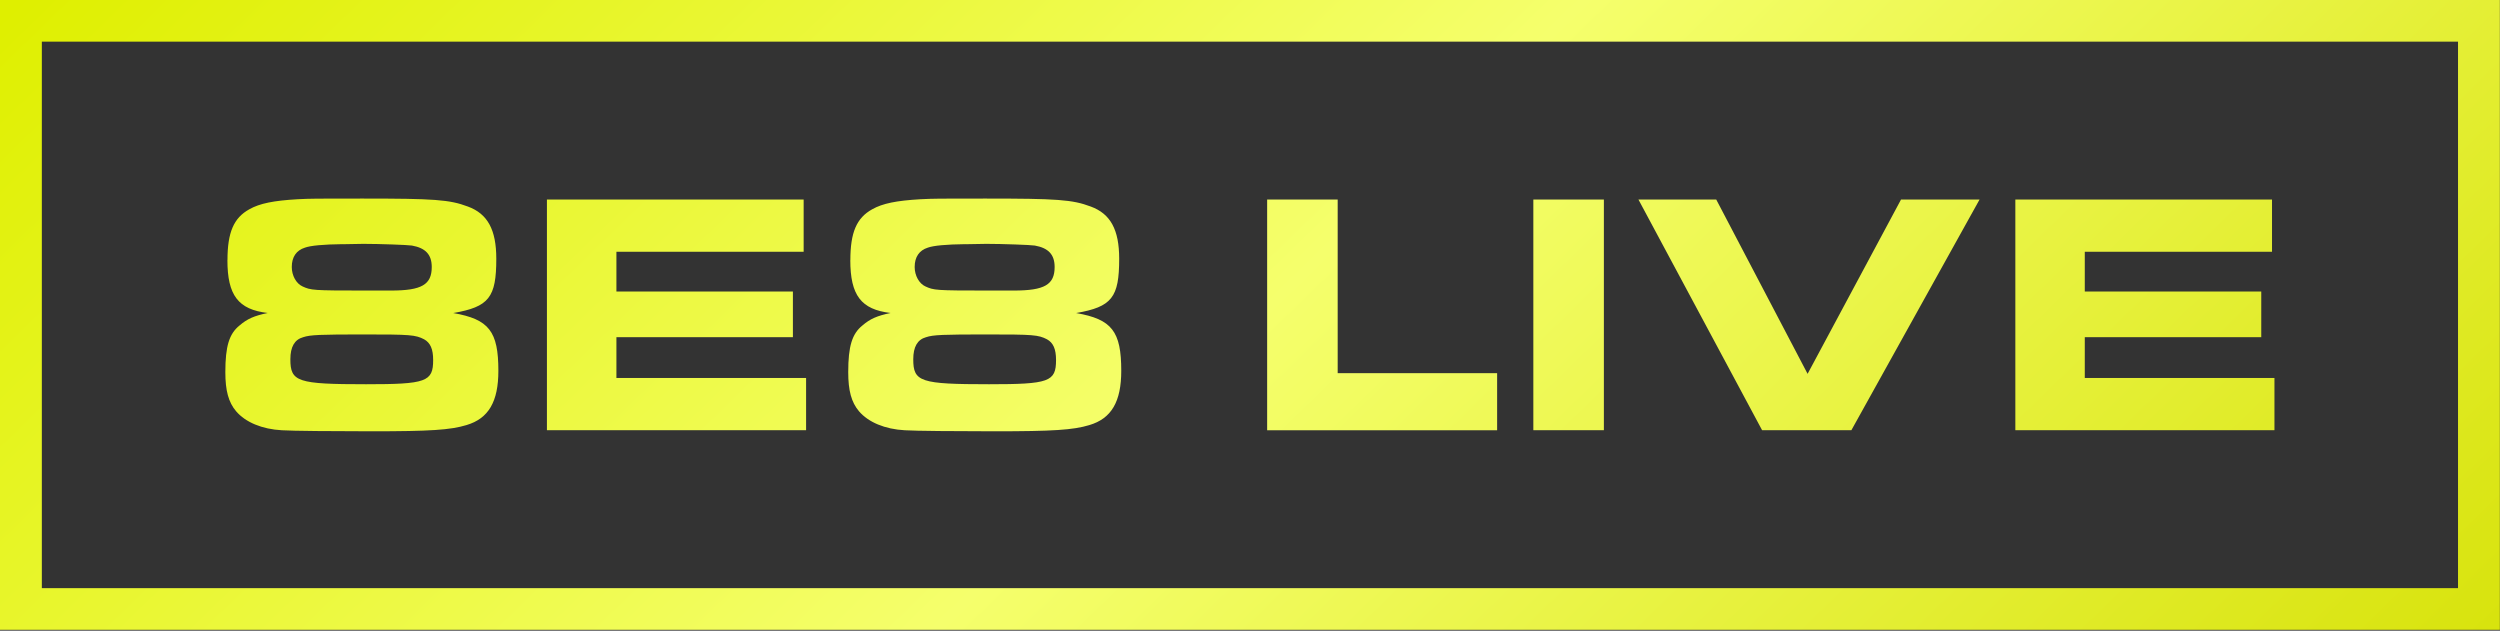 <?xml version="1.0" encoding="utf-8"?>
<svg xmlns="http://www.w3.org/2000/svg" fill="none" height="223" viewBox="0 0 884 223" width="884">
<rect x="0" y="0" width="884" height="223" fill="#333333" stroke="none"/>
<path d="M80.436 91.968C80.436 82.186 82.638 77.048 88.166 73.996C91.858 71.91 96.76 70.943 105.246 70.448C110.04 70.212 111.508 70.212 128.092 70.212C153.508 70.212 158.928 70.578 165.427 73.028C172.423 75.587 175.49 81.219 175.49 91.495C175.49 105.189 172.92 108.5 160.266 110.692C172.92 112.885 176.224 117.163 176.224 131.115C176.224 141.993 172.791 147.991 164.931 150.313C159.273 152.033 152.147 152.506 131.266 152.506C118.375 152.506 103.022 152.377 99.697 152.14C92.701 151.775 86.806 149.324 83.48 145.412C80.781 142.23 79.68 138.081 79.68 131.588C79.68 122.409 81.04 118.023 84.711 115.078C87.41 112.756 89.872 111.66 94.666 110.671C84.236 109.446 80.414 104.437 80.414 91.968H80.436ZM107.211 119.227C104.145 120.087 102.677 122.645 102.677 127.052C102.677 135.007 105.138 135.866 129.453 135.866C150.7 135.866 153.162 135.007 153.162 127.31C153.162 123.398 152.169 121.205 149.966 119.98C146.9 118.389 145.043 118.26 128.718 118.26C113.365 118.26 109.673 118.389 107.233 119.227H107.211ZM121.096 86.335C114.301 86.421 109.882 86.83 107.838 87.561C104.771 88.528 103.173 90.871 103.173 94.419C103.173 97.471 104.771 100.288 106.974 101.276C109.932 102.631 110.537 102.738 128.956 102.738H138.284C149.103 102.738 152.665 100.653 152.665 94.419C152.665 90.011 150.463 87.69 145.669 86.83C144.309 86.593 134.117 86.228 128.481 86.228L121.117 86.357L121.096 86.335Z" fill="url(#paint0_linear_2045_442)"/>
<path d="M284.169 70.556V89.023H217.964V103.082H280.369V119.227H217.964V133.652H285.033V152.119H193.391V70.556H284.169Z" fill="url(#paint1_linear_2045_442)"/>
<path d="M300.688 91.968C300.688 82.186 302.891 77.048 308.419 73.996C312.111 71.91 317.013 70.943 325.499 70.448C330.293 70.212 331.761 70.212 348.345 70.212C373.761 70.212 379.18 70.578 385.68 73.028C392.676 75.587 395.743 81.219 395.743 91.495C395.743 105.189 393.173 108.5 380.519 110.692C393.173 112.885 396.477 117.163 396.477 131.115C396.477 141.993 393.043 147.991 385.183 150.313C379.526 152.033 372.4 152.506 351.519 152.506C338.628 152.506 323.275 152.377 319.95 152.14C312.953 151.775 307.058 149.324 303.733 145.412C301.034 142.23 299.933 138.081 299.933 131.588C299.933 122.409 301.293 118.023 304.964 115.078C307.663 112.756 310.125 111.66 314.918 110.671C304.489 109.446 300.667 104.437 300.667 91.968H300.688ZM327.464 119.227C324.398 120.087 322.93 122.645 322.93 127.052C322.93 135.007 325.391 135.866 349.705 135.866C370.953 135.866 373.415 135.007 373.415 127.31C373.415 123.398 372.422 121.205 370.219 119.98C367.153 118.389 365.296 118.26 348.971 118.26C333.618 118.26 329.926 118.389 327.486 119.227H327.464ZM341.349 86.335C334.554 86.421 330.135 86.83 328.09 87.561C325.024 88.528 323.426 90.871 323.426 94.419C323.426 97.471 325.024 100.288 327.227 101.276C330.185 102.631 330.79 102.738 349.209 102.738H358.537C369.355 102.738 372.918 100.653 372.918 94.419C372.918 90.011 370.716 87.69 365.922 86.83C364.562 86.593 354.37 86.228 348.734 86.228L341.37 86.357L341.349 86.335Z" fill="url(#paint2_linear_2045_442)"/>
<path d="M448.063 70.556H473.004V131.954H529.384V152.14H448.063V70.556Z" fill="url(#paint3_linear_2045_442)"/>
<path d="M542.189 70.556H567.13V152.119H542.189V70.556Z" fill="url(#paint4_linear_2045_442)"/>
<path d="M579.351 70.556H606.862L639.165 132.19L672.203 70.556H699.972L654.648 152.119H623.078L579.351 70.556Z" fill="url(#paint5_linear_2045_442)"/>
<path d="M803.383 70.556V89.023H737.178V103.082H799.583V119.227H737.178V133.652H804.247V152.119H712.626V70.556H803.405H803.383Z" fill="url(#paint6_linear_2045_442)"/>
<path d="M883.948 222.696H0V0H883.948V222.696ZM14.791 207.97H869.157V14.726H14.791V207.97Z" fill="url(#paint7_linear_2045_442)"/>
<defs>
<linearGradient gradientUnits="userSpaceOnUse" id="paint0_linear_2045_442" x1="4.599" x2="541.308" y1="2.519" y2="555.347">
<stop stop-color="#DFEF00"/>
<stop offset="0.5" stop-color="#F5FF6C"/>
<stop offset="1" stop-color="#D8E30D"/>
</linearGradient>
<linearGradient gradientUnits="userSpaceOnUse" id="paint1_linear_2045_442" x1="4.599" x2="541.308" y1="2.519" y2="555.347">
<stop stop-color="#DFEF00"/>
<stop offset="0.5" stop-color="#F5FF6C"/>
<stop offset="1" stop-color="#D8E30D"/>
</linearGradient>
<linearGradient gradientUnits="userSpaceOnUse" id="paint2_linear_2045_442" x1="4.599" x2="541.308" y1="2.519" y2="555.347">
<stop stop-color="#DFEF00"/>
<stop offset="0.5" stop-color="#F5FF6C"/>
<stop offset="1" stop-color="#D8E30D"/>
</linearGradient>
<linearGradient gradientUnits="userSpaceOnUse" id="paint3_linear_2045_442" x1="4.599" x2="541.308" y1="2.519" y2="555.347">
<stop stop-color="#DFEF00"/>
<stop offset="0.5" stop-color="#F5FF6C"/>
<stop offset="1" stop-color="#D8E30D"/>
</linearGradient>
<linearGradient gradientUnits="userSpaceOnUse" id="paint4_linear_2045_442" x1="4.599" x2="541.308" y1="2.519" y2="555.347">
<stop stop-color="#DFEF00"/>
<stop offset="0.5" stop-color="#F5FF6C"/>
<stop offset="1" stop-color="#D8E30D"/>
</linearGradient>
<linearGradient gradientUnits="userSpaceOnUse" id="paint5_linear_2045_442" x1="4.599" x2="541.308" y1="2.519" y2="555.347">
<stop stop-color="#DFEF00"/>
<stop offset="0.5" stop-color="#F5FF6C"/>
<stop offset="1" stop-color="#D8E30D"/>
</linearGradient>
<linearGradient gradientUnits="userSpaceOnUse" id="paint6_linear_2045_442" x1="4.599" x2="541.308" y1="2.519" y2="555.347">
<stop stop-color="#DFEF00"/>
<stop offset="0.5" stop-color="#F5FF6C"/>
<stop offset="1" stop-color="#D8E30D"/>
</linearGradient>
<linearGradient gradientUnits="userSpaceOnUse" id="paint7_linear_2045_442" x1="4.599" x2="541.308" y1="2.519" y2="555.347">
<stop stop-color="#DFEF00"/>
<stop offset="0.5" stop-color="#F5FF6C"/>
<stop offset="1" stop-color="#D8E30D"/>
</linearGradient>
</defs>
</svg>